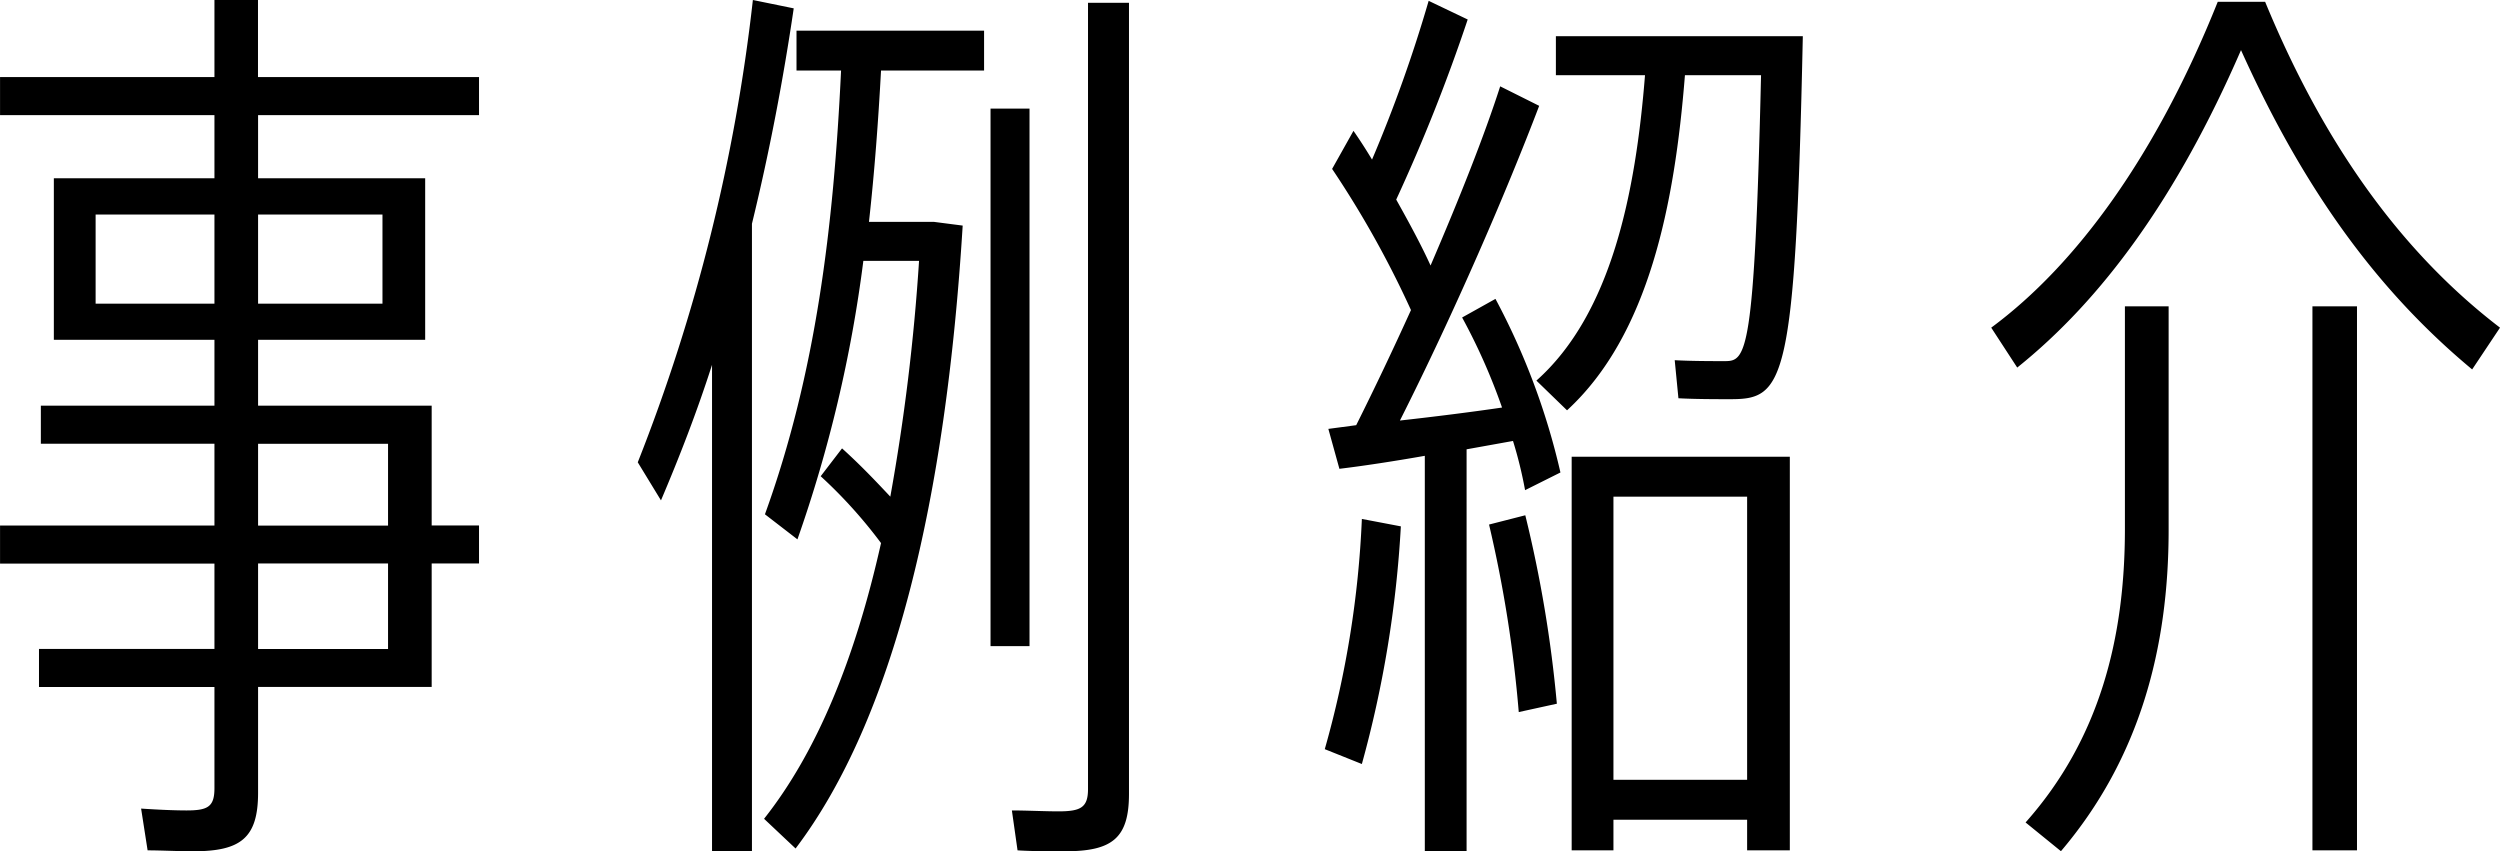 <svg xmlns="http://www.w3.org/2000/svg" width="113.106" height="38.514" viewBox="0 0 113.106 38.514"><path d="M23.436-30.03v-1.722h-10v-3.486H11.466v3.486h-9.7v1.722h9.7v2.856H4.2v7.308h7.266v2.982H3.612v1.722h7.854v3.7h-9.7v1.722h9.7V-5.88H3.528v1.722h7.938V.42c0,.84-.294,1.008-1.26,1.008-.63,0-1.428-.042-2.058-.084l.294,1.89c.588,0,1.428.042,2.058.042,2.142,0,2.94-.588,2.94-2.646V-4.158h7.854V-9.744h2.142v-1.722H21.294v-5.418H13.44v-2.982H21v-7.308H13.44V-30.03ZM6.09-21.5v-4.032h5.376V-21.5Zm12.978-4.032V-21.5H13.44v-4.032Zm.252,10.374v3.7H13.44v-3.7Zm0,9.282H13.44V-9.744h5.88ZM35.826-35.238a81.658,81.658,0,0,1-5.208,20.916l1.05,1.722c.84-1.974,1.638-4.032,2.31-6.132V3.276h1.806V-25.116c.8-3.276,1.428-6.594,1.89-9.744Zm15.162.126V.462c0,.84-.336,1.008-1.344,1.008-.588,0-1.47-.042-2.1-.042L47.8,3.234c.63.042,1.47.042,2.142.042,2.142,0,2.9-.588,2.9-2.6V-35.112ZM37.8-32.046h2.016c-.336,7.056-1.134,13.692-3.444,20.076l1.47,1.134a61.159,61.159,0,0,0,2.982-12.6h2.52a93.859,93.859,0,0,1-1.3,10.668c-.63-.672-1.344-1.428-2.184-2.184l-.966,1.26a21.618,21.618,0,0,1,2.73,3.024c-1.176,5.25-2.9,9.45-5.292,12.474L37.758,3.15c4.452-5.88,6.8-15.834,7.56-28.182l-1.3-.168h-2.94c.252-2.268.42-4.536.546-6.846h4.662v-1.806H37.8Zm10.542,1.722H46.578V-6.006h1.764Zm19.572,9.45A27.282,27.282,0,0,1,69.72-16.8c-1.428.21-3.108.42-4.62.588,2.478-4.914,4.83-10.374,6.3-14.238l-1.764-.882c-.714,2.226-1.848,5.082-3.15,8.106-.42-.924-.966-1.932-1.554-2.982a79.461,79.461,0,0,0,3.234-8.148L66.4-35.2a63.736,63.736,0,0,1-2.562,7.182c-.252-.42-.546-.882-.84-1.3l-.966,1.722A44.734,44.734,0,0,1,65.6-21.21c-.8,1.764-1.638,3.528-2.478,5.208l-1.26.168.5,1.806c1.05-.126,2.436-.336,3.864-.588V3.276h1.89V-14.91l2.1-.378a18.93,18.93,0,0,1,.546,2.226l1.6-.8a31.554,31.554,0,0,0-2.94-7.854ZM81.438-31.836C81.144-19.152,80.766-18.9,79.8-18.9c-.588,0-1.512,0-2.268-.042L77.7-17.22c.756.042,1.722.042,2.352.042,2.436,0,2.94-.63,3.276-16.422H72.156v1.764h4.032c-.42,5.292-1.512,10.794-4.914,13.818l1.386,1.344c3.7-3.4,4.872-9.324,5.334-15.162ZM72.87,3.234h1.89V1.848h6.048V3.234H82.74V-14.574H72.87Zm7.938-16V.042H74.76v-12.81Zm-11.676,1.26a57.756,57.756,0,0,1,1.344,8.484L72.2-3.4a57.2,57.2,0,0,0-1.428-8.526ZM63.378-.672a50.877,50.877,0,0,0,1.764-10.752l-1.764-.336A45.026,45.026,0,0,1,61.7-1.344Zm39.774-32.3c3.024,6.72,6.468,11.13,10.458,14.448l1.26-1.89c-4.116-3.15-7.77-7.812-10.626-14.742H102.1c-2.772,6.93-6.384,11.886-10.248,14.742l1.176,1.806C96.852-21.672,100.254-26.292,103.152-32.97ZM97.9-21.378V-11.3c0,4.914-1.134,9.492-4.494,13.272l1.6,1.3c3.57-4.2,4.872-9.2,4.872-14.532V-21.378Zm8.484,0V3.234H108.4V-21.378Z" transform="translate(-1.764 35.238)"/></svg>